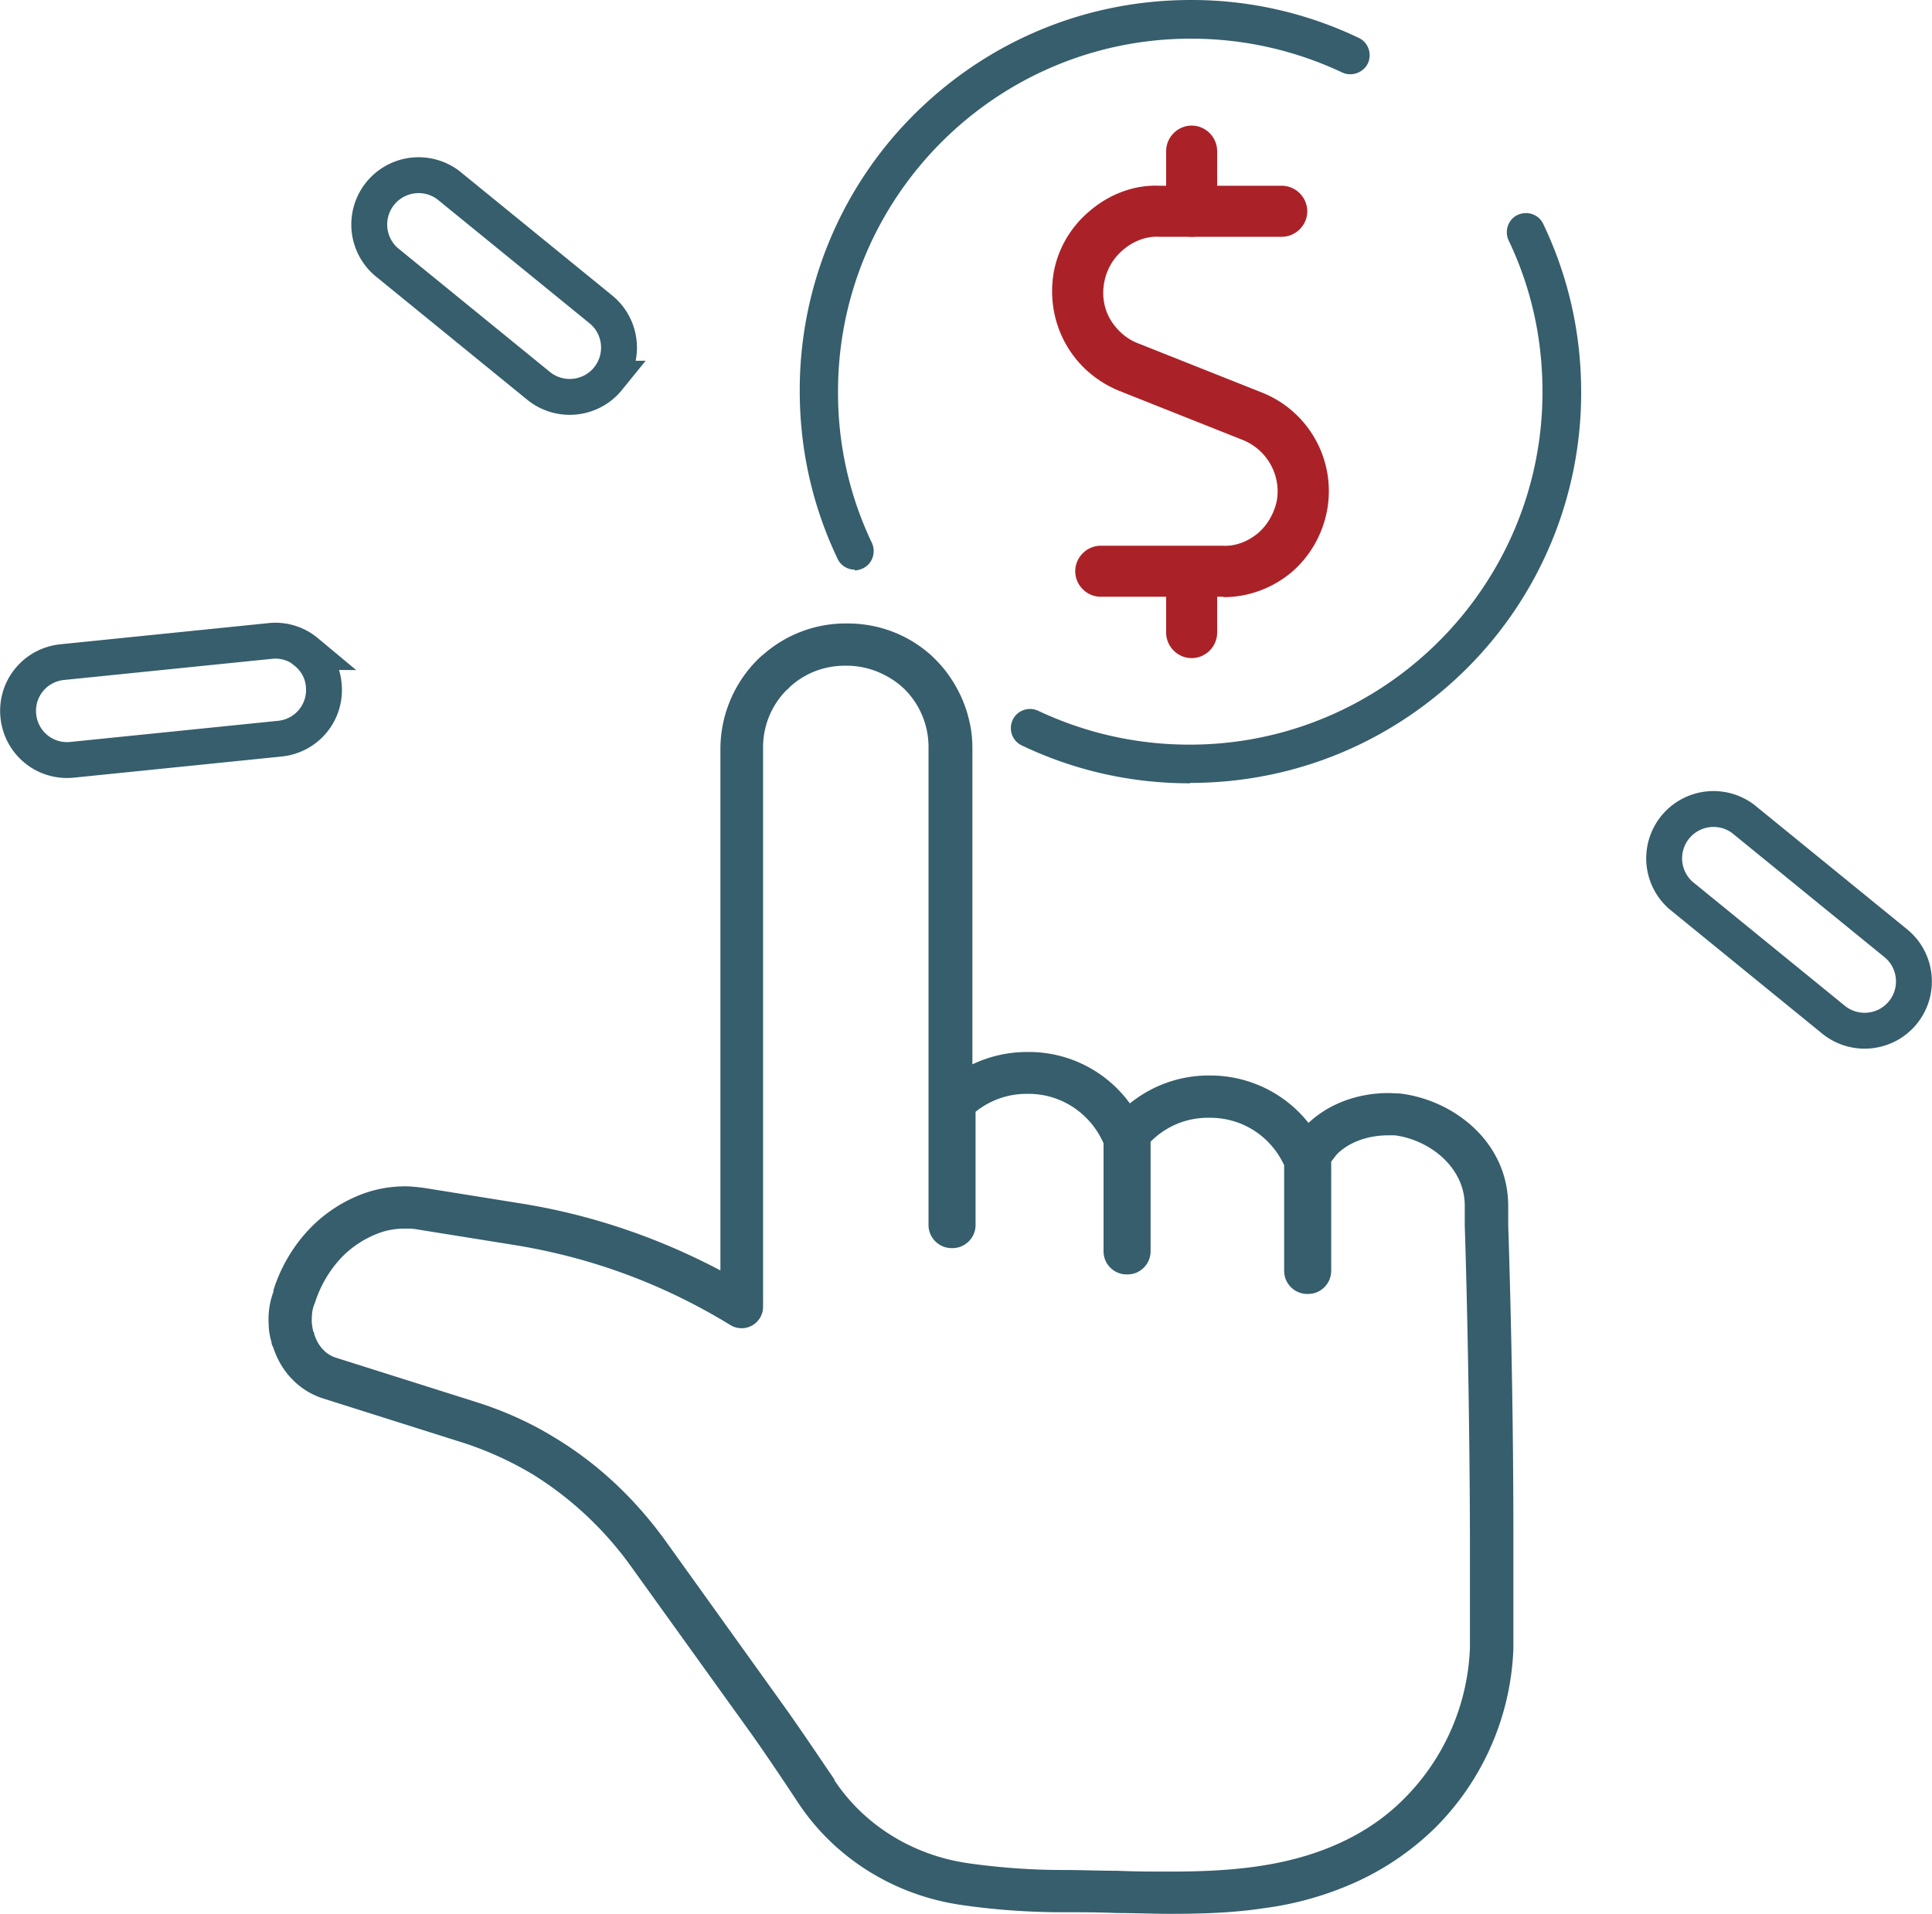 <svg id="Layer_1" xmlns="http://www.w3.org/2000/svg" width="48.46" height="48.01" viewBox="0 0 48.46 48.01"><defs><style>.cls-1{fill:#aa2228}.cls-2{fill:#365e6c}.cls-3{fill:none;stroke:#365e6c;stroke-miterlimit:10;stroke-width:.9px}</style></defs><path class="cls-2" d="M37.96 38.5c0-3.42-.09-6.57-.13-7.77v-.44c.02-1.65-1.39-2.71-2.73-2.86h-.02c-.08 0-.17-.01-.25-.01-.78 0-1.5.27-2.01.75-.59-.75-1.5-1.19-2.46-1.19h-.05c-.72 0-1.41.25-1.97.7a3.13 3.13 0 0 0-2.53-1.29h-.05c-.48 0-.95.11-1.37.31v-7.93c0-.22-.02-.44-.07-.65-.1-.47-.31-.91-.61-1.3-.08-.1-.16-.19-.25-.28-.06-.06-.11-.11-.16-.15-.57-.49-1.29-.75-2.04-.75h-.05c-.75 0-1.47.27-2.03.75-.05.04-.11.09-.16.14l-.03.03a3.173 3.173 0 0 0-.92 2.22v13.09c-1.57-.83-3.25-1.4-5-1.68l-2.43-.39c-.16-.02-.32-.04-.48-.04-.32 0-.64.05-.95.15-.51.17-.99.46-1.39.86-.44.44-.77.99-.96 1.59v.04c-.1.27-.14.55-.12.83 0 .15.03.3.07.44 0 .04.02.09.04.12.2.63.66 1.1 1.25 1.29l3.51 1.11c.62.2 1.21.47 1.76.8a8.66 8.66 0 0 1 2.44 2.28l3.04 4.23c.41.58.81 1.18 1.16 1.71l.02.03c.92 1.38 2.41 2.31 4.1 2.55.83.12 1.68.18 2.52.18.45 0 .91 0 1.36.02.44 0 .9.02 1.34.02.76 0 1.55-.02 2.34-.14a8.14 8.14 0 0 0 2.35-.67c.74-.34 1.4-.8 1.97-1.36a6.698 6.698 0 0 0 1.95-4.48v-2.87zm-1.09 2.84a5.657 5.657 0 0 1-1.63 3.76c-.47.48-1.03.86-1.65 1.14-1.36.62-2.85.71-4.26.71-.43 0-.85 0-1.3-.02-.45 0-.91-.02-1.38-.02-.79 0-1.59-.06-2.37-.17-1.38-.2-2.6-.95-3.35-2.08v-.02c-.45-.66-.81-1.2-1.2-1.75l-3.04-4.24c-.76-1.05-1.68-1.92-2.75-2.57-.63-.39-1.3-.69-2-.91l-3.51-1.11c-.26-.08-.46-.3-.55-.6 0-.02 0-.04-.02-.05-.02-.08-.03-.15-.04-.23 0-.15 0-.3.06-.45l.02-.05c.14-.44.38-.84.69-1.16.28-.28.61-.48.95-.6.2-.07.41-.1.62-.1.1 0 .2 0 .3.02l2.43.39c1.93.31 3.75.98 5.43 2.01a.538.538 0 0 0 .82-.46V18.75a2.037 2.037 0 0 1 .6-1.45h.01s.06-.07.11-.11c.37-.32.84-.49 1.33-.49h.05c.49 0 .96.18 1.34.49.03.03.07.06.11.1a2.048 2.048 0 0 1 .6 1.46v11.98c0 .32.26.58.58.58h.02c.32 0 .58-.26.58-.58v-2.84c.36-.29.81-.45 1.28-.45h.05c.82 0 1.55.49 1.88 1.24v2.71c0 .32.26.58.58.58h.02c.32 0 .58-.26.58-.58v-2.75c.39-.39.9-.6 1.44-.6h.05c.81 0 1.52.46 1.86 1.19v2.65c0 .32.26.58.58.58h.02c.32 0 .58-.26.58-.58v-2.74c.1-.13.13-.17.15-.19.3-.3.77-.47 1.29-.47h.15c.87.11 1.77.8 1.76 1.78v.48c.04 1.19.12 4.33.13 7.74v2.86z"/><path class="cls-1" d="M29.89 5.94c-.35 0-.64-.29-.64-.64V3.79c0-.35.29-.64.64-.64s.64.29.64.64V5.3c0 .35-.29.64-.64.64z"/><path class="cls-1" d="M30.68 14.97h-3.07c-.35 0-.64-.29-.64-.64s.29-.64.64-.64h3.05c.33.02.65-.11.9-.32.23-.2.39-.48.46-.78.13-.65-.23-1.3-.84-1.55L28.06 9.8c-.41-.17-.78-.44-1.06-.78-.45-.55-.66-1.24-.6-1.95s.41-1.35.96-1.8c.48-.4 1.09-.64 1.73-.61h3.06c.35 0 .64.29.64.64s-.29.64-.64.64h-3.07c-.33-.02-.65.11-.9.32-.29.24-.46.57-.5.94s.07.73.31 1.01c.15.18.34.32.55.4l3.12 1.24a2.66 2.66 0 0 1 1.62 2.99c-.12.59-.43 1.13-.89 1.52-.48.4-1.08.62-1.7.62z"/><path class="cls-1" d="M29.89 16.51c-.35 0-.64-.29-.64-.64v-1.51c0-.35.29-.64.64-.64s.64.29.64.64v1.51c0 .35-.29.64-.64.64z"/><path class="cls-3" d="M7.68 16.35c-.24-.2-.57-.31-.91-.27l-5.21.53c-.68.07-1.17.67-1.1 1.35.07.68.67 1.17 1.35 1.1l5.21-.53c.68-.07 1.17-.67 1.1-1.35-.03-.34-.2-.63-.45-.83zM15.25 9.5c.43-.53.35-1.31-.18-1.74l-3.83-3.12a1.238 1.238 0 0 0-1.56 1.92l3.83 3.12c.53.43 1.31.35 1.74-.18zM47.73 25.4c.43-.53.35-1.31-.18-1.74l-3.83-3.12a1.238 1.238 0 0 0-1.56 1.92l3.83 3.12c.53.43 1.31.35 1.74-.18z"/><path class="cls-2" d="M29.85 19.64c2.62 0 5.08-1.02 6.94-2.87a9.758 9.758 0 0 0 2.87-6.94c0-1.47-.32-2.89-.95-4.21-.11-.24-.4-.34-.64-.23s-.34.4-.23.64c.57 1.19.85 2.47.85 3.8 0 4.88-3.97 8.85-8.85 8.85-1.33 0-2.61-.29-3.8-.85a.483.483 0 0 0-.64.23c-.11.24-.01.53.23.64 1.32.63 2.74.95 4.21.95h.01zM21.43 14.31c.07 0 .14-.02.21-.05.24-.11.34-.4.23-.64a8.723 8.723 0 0 1-.85-3.8c0-4.88 3.97-8.85 8.85-8.85 1.33 0 2.61.29 3.8.85.24.11.53 0 .64-.23.11-.24.01-.53-.23-.64A9.71 9.71 0 0 0 29.87 0c-2.62 0-5.08 1.02-6.94 2.87a9.758 9.758 0 0 0-2.87 6.94c0 1.47.32 2.89.95 4.21.08.17.25.27.43.27v.02z"/></svg>